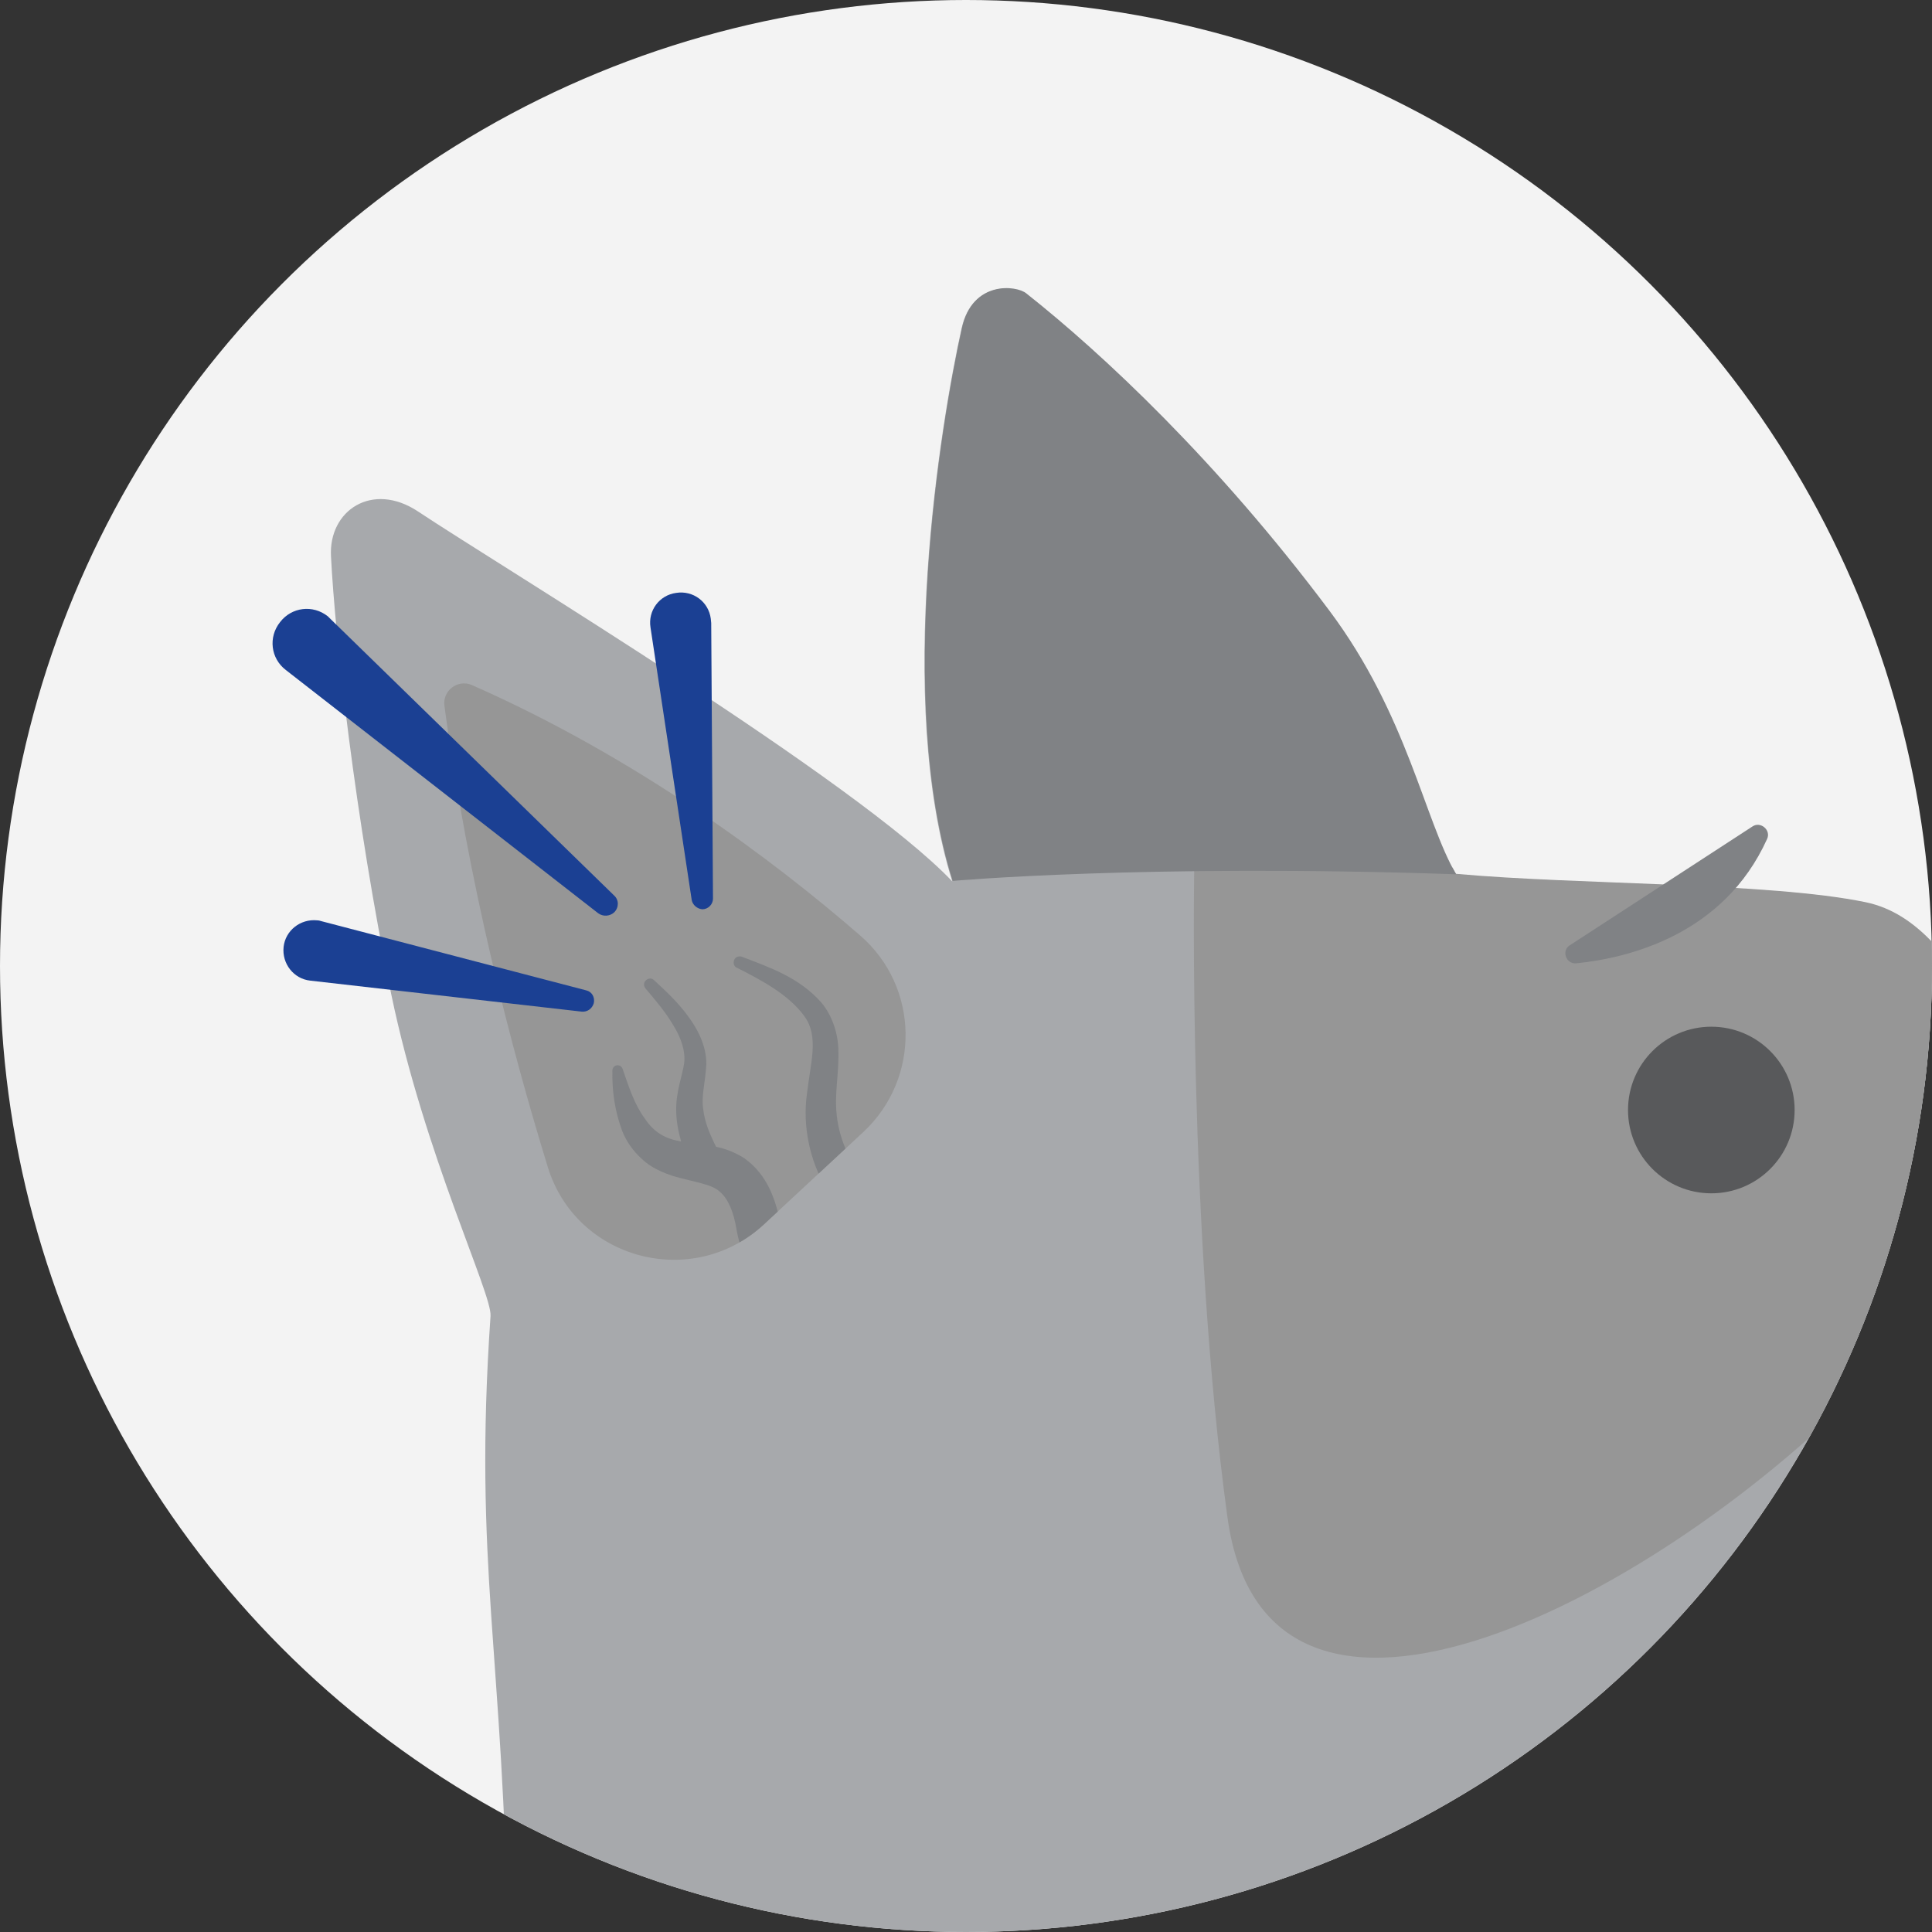 <?xml version="1.0" encoding="utf-8"?>
<!-- Generator: Adobe Illustrator 25.0.1, SVG Export Plug-In . SVG Version: 6.00 Build 0)  -->
<svg version="1.1" id="Layer_1" xmlns="http://www.w3.org/2000/svg" xmlns:xlink="http://www.w3.org/1999/xlink" x="0px" y="0px"
	 viewBox="0 0 436 436" style="enable-background:new 0 0 436 436;" xml:space="preserve">
<rect x="0" y="0" width="436" height="436" fill="#333333" stroke="none"/>
<desc>[DESCRIPTION]</desc>
<style type="text/css">
	.st0{fill:#FFFFFF;}
	.st1{fill:#F3F3F3;}
	.st2{fill:#87D1E6;}
	.st3{fill:#75787B;}
	.st4{fill:none;}
	.st5{opacity:0.25;}
	.st6{fill:#002677;}
	.st7{fill:#F26322;}
	.st8{fill:#F16722;}
	.st9{fill:#E35205;}
	.st10{opacity:0.2;fill:#A7A8AB;}
	.st11{fill:#E25426;}
	.st12{fill:#E8E7E6;}
	.st13{fill:#78797C;}
	.st14{fill:none;stroke:#89D1E6;stroke-width:0.567;stroke-miterlimit:10;}
	.st15{fill:none;stroke:#E39BC3;stroke-width:0.567;stroke-miterlimit:10;}
	.st16{fill:#89D1E6;}
	.st17{fill:#A7A8AB;}
	.st18{fill:#1B4093;}
	.st19{fill:none;stroke:#FFFFFF;stroke-width:1.134;stroke-miterlimit:10;}
	.st20{fill:#CB885F;}
	.st21{fill:#9D6E51;}
	.st22{clip-path:url(#SVGID_6_);fill:none;stroke:#78797C;stroke-width:0.567;stroke-miterlimit:10;}
	.st23{fill:none;stroke:#FFFFFF;stroke-width:1.201;stroke-linecap:round;stroke-miterlimit:10;stroke-dasharray:3.204,4.805;}
	.st24{opacity:0.5;fill:#BBBDBF;}
	.st25{fill:#325DAA;}
	.st26{fill:#567FBF;}
	.st27{fill:#696A6C;}
	.st28{clip-path:url(#SVGID_8_);fill:#FFFFFF;}
	.st29{clip-path:url(#SVGID_8_);fill:#E8E7E5;}
	.st30{clip-path:url(#SVGID_8_);fill:#E25426;}
	.st31{clip-path:url(#SVGID_8_);}
	.st32{fill:#8BC53F;}
	.st33{fill:#E8E7E5;}
	.st34{fill:#88D1E7;}
	.st35{fill:none;stroke:#1B4093;stroke-width:2;stroke-linecap:round;stroke-linejoin:round;stroke-miterlimit:10;}
	.st36{fill:none;stroke:#FFFFFF;stroke-width:1.566;stroke-linecap:round;stroke-miterlimit:10;stroke-dasharray:3.864,5.796;}
	.st37{fill:#1B4092;}
	.st38{fill:none;stroke:#1B4092;stroke-width:1.958;stroke-miterlimit:10;}
	.st39{fill:none;stroke:#FFFFFF;stroke-width:1.566;stroke-linecap:round;stroke-linejoin:round;stroke-miterlimit:10;}
	.st40{fill:none;stroke:#FFFFFF;stroke-width:1.566;stroke-linecap:round;stroke-miterlimit:10;stroke-dasharray:3.902,5.853;}
	.st41{fill:none;stroke:#1B4092;stroke-width:1.175;stroke-linecap:round;stroke-linejoin:round;stroke-miterlimit:10;}
	.st42{fill:#E05526;}
	.st43{fill:none;stroke:#E35205;stroke-width:3.985;stroke-linecap:round;stroke-linejoin:round;stroke-miterlimit:10;}
	.st44{fill:#F16322;}
	.st45{fill:#D1D4D3;}
	.st46{fill:#5BC6CC;}
	.st47{fill:none;stroke:#FFFFFF;stroke-width:4.08;stroke-linecap:round;stroke-linejoin:round;stroke-miterlimit:10;}
	.st48{fill:none;stroke:#F16322;stroke-width:1.488;stroke-miterlimit:10;}
	.st49{fill:#A7A9AC;}
	.st50{clip-path:url(#SVGID_10_);}
	.st51{fill:#DF4E21;}
	.st52{clip-path:url(#SVGID_12_);fill:#A7A9AC;}
	.st53{clip-path:url(#SVGID_12_);}
	.st54{clip-path:url(#SVGID_14_);fill:#969696;}
	.st55{fill:#969696;}
	.st56{fill:#D1D3D4;}
	.st57{fill:#58595B;}
	.st58{fill:#A9E8F7;}
	.st59{fill:#78B7CA;}
	.st60{fill:#154EA0;}
	.st61{fill:#0A398C;}
	.st62{fill:#D85C25;}
	.st63{fill:none;stroke:#FFFFFF;stroke-width:1.778;stroke-linecap:round;stroke-linejoin:round;stroke-miterlimit:10;}
	.st64{fill:#BCBEC0;fill-opacity:0.7;}
	.st65{fill:#CD4922;}
	
		.st66{clip-path:url(#SVGID_16_);fill:none;stroke:#1B4092;stroke-width:6.244;stroke-linecap:round;stroke-linejoin:round;stroke-miterlimit:10;}
	
		.st67{clip-path:url(#SVGID_16_);fill:none;stroke:#89D1E6;stroke-width:1.249;stroke-linecap:round;stroke-linejoin:round;stroke-miterlimit:10;}
	
		.st68{clip-path:url(#SVGID_18_);fill:none;stroke:#1B4092;stroke-width:6.244;stroke-linecap:round;stroke-linejoin:round;stroke-miterlimit:10;}
	
		.st69{clip-path:url(#SVGID_18_);fill:none;stroke:#89D1E6;stroke-width:1.249;stroke-linecap:round;stroke-linejoin:round;stroke-miterlimit:10;}
	.st70{fill:#F77C46;}
	.st71{opacity:0.1;clip-path:url(#SVGID_20_);fill:#FFFFFF;}
	.st72{opacity:0.1;clip-path:url(#SVGID_22_);fill:#FFFFFF;}
	.st73{opacity:0.1;clip-path:url(#SVGID_24_);fill:#FFFFFF;}
	.st74{opacity:0.1;clip-path:url(#SVGID_26_);fill:#FFFFFF;}
	.st75{opacity:0.2;clip-path:url(#SVGID_28_);fill:#FFFFFF;}
	.st76{opacity:0.1;clip-path:url(#SVGID_30_);fill:#FFFFFF;}
	.st77{opacity:0.2;clip-path:url(#SVGID_32_);fill:#FFFFFF;}
	.st78{opacity:0.2;clip-path:url(#SVGID_34_);fill:#FFFFFF;}
	.st79{fill:#3F72BC;}
	.st80{fill:none;stroke:#FFFFFF;stroke-width:1.746;stroke-linecap:round;stroke-linejoin:round;stroke-miterlimit:10;}
	.st81{opacity:0.1;clip-path:url(#SVGID_36_);fill:#FFFFFF;}
	.st82{opacity:0.1;clip-path:url(#SVGID_38_);fill:#FFFFFF;}
	.st83{opacity:0.1;clip-path:url(#SVGID_40_);fill:#FFFFFF;}
	.st84{fill:#808285;}
	.st85{opacity:0.5;}
	.st86{fill:none;stroke:#FFFFFF;stroke-width:1.954;stroke-linecap:round;stroke-linejoin:round;stroke-miterlimit:10;}
	.st87{clip-path:url(#SVGID_42_);}
	.st88{fill:#697E6B;}
	.st89{fill:#8DBB5E;}
	.st90{fill:#75A272;}
	.st91{fill:none;stroke:#FFFFFF;stroke-width:1.591;stroke-linecap:round;stroke-linejoin:round;stroke-miterlimit:10;}
	.st92{fill:none;stroke:#FFFFFF;stroke-width:1.496;stroke-linecap:round;stroke-linejoin:round;stroke-miterlimit:10;}
	.st93{fill:none;stroke:#FFFFFF;stroke-width:1.178;stroke-linecap:round;stroke-linejoin:round;stroke-miterlimit:10;}
	.st94{opacity:0.5;fill:#FFFFFF;}
	.st95{fill:none;stroke:#FFFFFF;stroke-width:1.868;stroke-linecap:round;stroke-linejoin:round;stroke-miterlimit:10;}
	.st96{clip-path:url(#SVGID_46_);fill:#808285;}
	.st97{opacity:0.2;fill:#FFFFFF;}
	.st98{opacity:0.4;fill:#FFFFFF;}
	.st99{opacity:0.2;}
	.st100{fill:#E6E7E8;}
	.st101{fill:#FF6900;}
	.st102{fill:#FF8733;}
	.st103{fill:#FFA566;}
	.st104{fill:none;stroke:#FFFFFF;stroke-width:1.437;stroke-linecap:round;stroke-linejoin:round;stroke-miterlimit:10;}
	.st105{clip-path:url(#SVGID_50_);}
	.st106{fill:#001D51;}
	.st107{clip-path:url(#SVGID_52_);}
	.st108{fill:none;stroke:#DF4E21;stroke-width:0.575;stroke-miterlimit:10;}
	.st109{fill:none;stroke:#FFFFFF;stroke-width:1.15;stroke-linecap:round;stroke-linejoin:round;stroke-miterlimit:10;}
	.st110{fill:#6D6E71;}
	.st111{fill:none;stroke:#DF4E21;stroke-width:0.716;stroke-linecap:round;stroke-miterlimit:10;}
	.st112{fill:#FF6B00;}
	.st113{fill:#AEACAA;}
	.st114{fill:#B7E4F0;}
	.st115{fill:none;stroke:#FF671D;stroke-width:1.082;stroke-linecap:round;stroke-linejoin:round;stroke-miterlimit:10;}
	.st116{fill:none;stroke:#D1D1D1;stroke-width:0.452;stroke-linecap:round;stroke-miterlimit:10;}
	.st117{fill:none;stroke:#D1D1D1;stroke-width:0.452;stroke-linecap:round;stroke-miterlimit:10;stroke-dasharray:1.338,1.784;}
	.st118{fill:none;stroke:#D1D1D1;stroke-width:1.826;stroke-linecap:round;stroke-miterlimit:10;}
	.st119{fill:#D1D1D1;}
	.st120{fill:#F26921;}
	.st121{fill:none;stroke:#1B4092;stroke-width:0.739;stroke-miterlimit:10;}
	.st122{fill:#89D0E4;}
	.st123{fill:#1C4093;}
	.st124{fill:#F16321;}
	.st125{clip-path:url(#SVGID_58_);fill:#1B4093;}
	.st126{clip-path:url(#SVGID_58_);fill:#A7A9AC;}
	.st127{clip-path:url(#SVGID_58_);}
	.st128{clip-path:url(#SVGID_60_);fill:#969696;}
	.st129{fill:none;stroke:#FFFFFF;stroke-width:1.23;stroke-linecap:round;stroke-linejoin:round;stroke-miterlimit:10;}
	.st130{fill:none;stroke:#FFFFFF;stroke-width:1.831;stroke-linecap:round;stroke-linejoin:round;stroke-miterlimit:10;}
	.st131{fill:#E7E6E6;}
	.st132{fill:#939598;}
	.st133{opacity:0.4;fill:#E7E6E6;}
	.st134{fill:#BF4D13;}
	.st135{fill:#FFC399;}
	.st136{fill:#E7F6FA;}
	.st137{clip-path:url(#SVGID_64_);fill:#002677;}
	.st138{fill:none;stroke:#FFFFFF;stroke-width:1.359;stroke-linecap:round;stroke-linejoin:round;stroke-miterlimit:10;}
	.st139{opacity:0.25;fill:#FFFFFF;}
	.st140{fill:none;stroke:#F26921;stroke-width:4.256;stroke-miterlimit:10;}
	.st141{fill:none;stroke:#F26921;stroke-width:4.682;stroke-linecap:round;stroke-linejoin:round;stroke-miterlimit:10;}
	
		.st142{opacity:0.5;fill:none;stroke:#FFFFFF;stroke-width:1.359;stroke-linecap:round;stroke-linejoin:round;stroke-miterlimit:10;}
	.st143{fill:none;stroke:#FFFFFF;stroke-width:1.209;stroke-linecap:round;stroke-linejoin:round;stroke-miterlimit:10;}
	.st144{clip-path:url(#SVGID_66_);}
	.st145{fill:none;stroke:#1B4092;stroke-width:0.828;stroke-miterlimit:10;}
	.st146{fill:#1B4093;stroke:#E8E7E6;stroke-width:3.325;stroke-linecap:round;stroke-linejoin:round;stroke-miterlimit:10;}
	.st147{fill:#F26322;stroke:#E8E7E6;stroke-width:3.325;stroke-linecap:round;stroke-linejoin:round;stroke-miterlimit:10;}
	.st148{fill:#89D1E6;stroke:#E8E7E6;stroke-width:3.325;stroke-linecap:round;stroke-linejoin:round;stroke-miterlimit:10;}
	.st149{fill:none;stroke:#FFFFFF;stroke-width:2.241;stroke-linecap:round;stroke-linejoin:round;stroke-miterlimit:10;}
	.st150{fill:none;stroke:#FFFFFF;stroke-width:1.435;stroke-miterlimit:10;}
	.st151{clip-path:url(#SVGID_68_);fill:#FFFFFF;}
	.st152{clip-path:url(#SVGID_68_);fill:#E8E7E6;}
	.st153{clip-path:url(#SVGID_70_);fill:#78797C;}
	.st154{clip-path:url(#SVGID_70_);fill:#E35205;}
	.st155{clip-path:url(#SVGID_70_);fill:#241F21;}
	.st156{clip-path:url(#SVGID_70_);fill:#EDEBEB;}
	.st157{clip-path:url(#SVGID_70_);fill:#828287;}
	.st158{clip-path:url(#SVGID_72_);fill:#E35205;}
	.st159{clip-path:url(#SVGID_74_);}
	.st160{clip-path:url(#SVGID_76_);fill:#969696;}
	.st161{opacity:0.69;fill:#FFFFFF;}
	.st162{fill:none;stroke:#FFFFFF;stroke-width:4.915;stroke-linecap:round;stroke-miterlimit:10;}
	.st163{fill:none;stroke:#F26322;stroke-width:3;stroke-linecap:round;stroke-miterlimit:10;}
	.st164{clip-path:url(#SVGID_78_);}
	.st165{fill:#F7A17A;}
	.st166{fill:none;stroke:#F26322;stroke-width:0.879;stroke-linecap:round;stroke-linejoin:round;stroke-miterlimit:10;}
	.st167{fill:#FFFFFF;stroke:#F26322;stroke-width:0.879;stroke-linecap:round;stroke-linejoin:round;stroke-miterlimit:10;}
	.st168{fill:none;stroke:#F26322;stroke-width:0.879;stroke-linecap:round;stroke-linejoin:round;}
	.st169{fill:none;stroke:#F26322;stroke-width:0.879;stroke-linecap:round;stroke-linejoin:round;stroke-dasharray:1.958,2.109;}
	
		.st170{fill:none;stroke:#F26322;stroke-width:0.879;stroke-linecap:round;stroke-linejoin:round;stroke-miterlimit:10;stroke-dasharray:2.077,2.237;}
	.st171{clip-path:url(#SVGID_80_);}
	.st172{clip-path:url(#SVGID_100_);}
	.st173{fill:none;stroke:#F26322;stroke-width:1.438;stroke-linecap:round;stroke-linejoin:round;stroke-miterlimit:10;}
	.st174{fill:none;stroke:#F26322;stroke-width:0.914;stroke-linecap:round;stroke-linejoin:round;stroke-miterlimit:10;}
	.st175{fill:none;stroke:#F26322;stroke-width:0.808;stroke-linecap:round;stroke-linejoin:round;stroke-miterlimit:10;}
	.st176{fill:none;stroke:#F26322;stroke-width:0.851;stroke-linecap:round;stroke-linejoin:round;stroke-miterlimit:10;}
	.st177{fill:#F7A17A;stroke:#F26322;stroke-width:0.879;stroke-linecap:round;stroke-linejoin:round;stroke-miterlimit:10;}
	.st178{clip-path:url(#SVGID_116_);}
	.st179{fill:none;stroke:#F26322;stroke-width:1.31;stroke-linecap:round;stroke-linejoin:round;stroke-miterlimit:10;}
	.st180{clip-path:url(#SVGID_128_);fill:#F26322;}
	.st181{clip-path:url(#SVGID_130_);fill:#F26322;}
	.st182{clip-path:url(#SVGID_132_);fill:#F26322;}
	.st183{fill:none;stroke:#F26322;stroke-width:0.933;stroke-linecap:round;stroke-linejoin:round;stroke-miterlimit:10;}
	.st184{fill:none;stroke:#F26322;stroke-width:2.163;stroke-linecap:round;stroke-linejoin:round;stroke-miterlimit:10;}
	.st185{clip-path:url(#SVGID_134_);}
	.st186{clip-path:url(#SVGID_136_);}
	.st187{clip-path:url(#SVGID_138_);}
	.st188{fill:#EDE8AE;}
	.st189{clip-path:url(#SVGID_140_);}
	.st190{clip-path:url(#SVGID_142_);}
	.st191{clip-path:url(#SVGID_144_);}
	.st192{fill:none;stroke:#FFFFFF;stroke-width:2.311;stroke-linecap:round;stroke-linejoin:round;stroke-miterlimit:10;}
	.st193{clip-path:url(#SVGID_146_);}
	.st194{clip-path:url(#SVGID_148_);fill:#969696;}
	.st195{opacity:0.69;fill:#D1D3D4;}
	.st196{fill:none;stroke:#BCBEC0;stroke-width:6.623;stroke-miterlimit:10;}
	.st197{clip-path:url(#SVGID_150_);}
	.st198{clip-path:url(#SVGID_152_);fill:#969696;}
	.st199{fill:none;stroke:#BCBEC0;stroke-width:8;stroke-miterlimit:10;}
	.st200{fill:none;stroke:#F16722;stroke-width:1.563;stroke-miterlimit:10;}
	.st201{fill:none;stroke:#FFFFFF;stroke-width:1.563;stroke-miterlimit:10;}
	.st202{fill:none;stroke:#FFFFFF;stroke-width:1.554;stroke-linecap:round;stroke-linejoin:round;stroke-miterlimit:10;}
	.st203{fill:none;stroke:#FFFFFF;stroke-width:1.535;stroke-linecap:round;stroke-linejoin:round;stroke-miterlimit:10;}
	.st204{fill:none;stroke:#FFFFFF;stroke-width:1.353;stroke-linecap:round;stroke-linejoin:round;stroke-miterlimit:10;}
	.st205{fill:none;stroke:#FFFFFF;stroke-width:1.424;stroke-linecap:round;stroke-linejoin:round;stroke-miterlimit:10;}
	.st206{clip-path:url(#SVGID_154_);}
	.st207{clip-path:url(#SVGID_156_);}
	.st208{clip-path:url(#SVGID_158_);}
	.st209{clip-path:url(#SVGID_160_);}
	.st210{clip-path:url(#SVGID_162_);}
	.st211{clip-path:url(#SVGID_164_);}
	.st212{opacity:0.5;fill:#8DC63F;}
	.st213{fill:#8DC63F;}
	.st214{fill:#71913D;}
	.st215{opacity:0.75;}
	.st216{clip-path:url(#SVGID_166_);fill:#D8D3A0;}
	.st217{clip-path:url(#SVGID_168_);fill:#D8D3A0;}
	.st218{fill:none;stroke:#FFFFFF;stroke-width:2.919;stroke-linecap:round;stroke-linejoin:round;stroke-miterlimit:10;}
	.st219{fill:none;stroke:#FFFFFF;stroke-width:2.791;stroke-linecap:round;stroke-linejoin:round;stroke-miterlimit:10;}
	.st220{fill:none;stroke:#F16722;stroke-width:2;stroke-miterlimit:10;}
	.st221{fill:none;stroke:#FFFFFF;stroke-width:2;stroke-miterlimit:10;}
	.st222{fill:none;stroke:#FFFFFF;stroke-width:2.754;stroke-linecap:round;stroke-linejoin:round;stroke-miterlimit:10;}
	.st223{fill:none;stroke:#FFFFFF;stroke-width:1.877;stroke-linecap:round;stroke-linejoin:round;stroke-miterlimit:10;}
	.st224{fill:none;stroke:#FFFFFF;stroke-width:1.855;stroke-linecap:round;stroke-linejoin:round;stroke-miterlimit:10;}
	.st225{fill:none;stroke:#FFFFFF;stroke-width:1.634;stroke-linecap:round;stroke-linejoin:round;stroke-miterlimit:10;}
	.st226{fill:none;stroke:#FFFFFF;stroke-width:1.72;stroke-linecap:round;stroke-linejoin:round;stroke-miterlimit:10;}
	.st227{fill:none;stroke:#F16722;stroke-width:3.485;stroke-miterlimit:10;}
	.st228{fill:none;stroke:#F16722;stroke-width:2.885;stroke-miterlimit:10;}
	.st229{fill:#D8D3A0;}
	.st230{clip-path:url(#SVGID_176_);fill:#D8D3A0;}
	.st231{clip-path:url(#SVGID_178_);fill:#8C8761;}
	.st232{clip-path:url(#SVGID_180_);}
	.st233{clip-path:url(#SVGID_182_);}
	.st234{fill:#8DC63F;fill-opacity:0.75;}
	.st235{fill:none;stroke:#D85C25;stroke-width:4;stroke-miterlimit:10;}
	.st236{fill:none;stroke:#FFFFFF;stroke-width:3;stroke-linecap:round;stroke-linejoin:round;stroke-miterlimit:10;}
	.st237{clip-path:url(#SVGID_190_);fill:#FFFFFF;}
	.st238{clip-path:url(#SVGID_190_);}
	.st239{clip-path:url(#SVGID_192_);enable-background:new    ;}
	.st240{clip-path:url(#SVGID_194_);fill:url(#);}
	.st241{opacity:0.945;clip-path:url(#SVGID_196_);fill:url(#);}
	.st242{clip-path:url(#SVGID_196_);fill:#FFFFFF;}
	.st243{clip-path:url(#SVGID_196_);fill:none;stroke:#D25B27;stroke-width:1.476;}
	.st244{clip-path:url(#SVGID_196_);fill:#F2F2F2;}
	.st245{clip-path:url(#SVGID_196_);fill:#E7E6E4;}
	.st246{clip-path:url(#SVGID_196_);fill:#E06F38;}
	.st247{clip-path:url(#SVGID_196_);fill:#CE5832;}
	.st248{clip-path:url(#SVGID_196_);fill:none;stroke:#FFFFFF;stroke-width:0.783;stroke-linecap:round;stroke-linejoin:round;}
	.st249{clip-path:url(#SVGID_196_);fill:#072972;}
	.st250{clip-path:url(#SVGID_196_);fill:#96CFE2;}
	.st251{clip-path:url(#SVGID_196_);fill:none;stroke:#FFFFFF;stroke-width:0.736;stroke-linecap:round;stroke-linejoin:round;}
	.st252{clip-path:url(#SVGID_196_);fill:#A6A8AB;}
	.st253{clip-path:url(#SVGID_196_);fill:#E5E6E7;}
	.st254{clip-path:url(#SVGID_196_);fill:#6D6E71;}
	.st255{clip-path:url(#SVGID_196_);fill:none;stroke:#FFFFFF;stroke-width:0.552;stroke-linecap:round;stroke-linejoin:round;}
	.st256{clip-path:url(#SVGID_196_);fill:#959595;}
	.st257{clip-path:url(#SVGID_196_);enable-background:new    ;}
	.st258{clip-path:url(#SVGID_198_);fill:#E5E6E7;}
	.st259{clip-path:url(#SVGID_196_);fill:#E78153;}
	.st260{clip-path:url(#SVGID_196_);fill:#24509A;}
	.st261{clip-path:url(#SVGID_196_);fill:#163B86;}
	.st262{clip-path:url(#SVGID_200_);}
	.st263{clip-path:url(#SVGID_202_);enable-background:new    ;}
	.st264{clip-path:url(#SVGID_204_);fill:#051E4E;}
	.st265{clip-path:url(#SVGID_204_);fill:#FFFFFF;}
	.st266{clip-path:url(#SVGID_204_);fill:#96CFE2;}
	.st267{clip-path:url(#SVGID_204_);fill:#072972;}
	.st268{clip-path:url(#SVGID_206_);fill:#D0D2D3;}
	.st269{clip-path:url(#SVGID_206_);fill:#E06F38;}
	.st270{clip-path:url(#SVGID_208_);}
	.st271{clip-path:url(#SVGID_210_);enable-background:new    ;}
	.st272{clip-path:url(#SVGID_212_);fill:none;stroke:#CE5832;stroke-width:0.492;stroke-miterlimit:10;}
	.st273{clip-path:url(#SVGID_214_);fill:#CE5832;}
	.st274{clip-path:url(#SVGID_214_);fill:#E06F38;}
	.st275{clip-path:url(#SVGID_214_);fill:none;stroke:#FFFFFF;stroke-width:0.984;stroke-linecap:round;stroke-linejoin:round;}
	.st276{clip-path:url(#SVGID_214_);fill:#FFFFFF;}
	.st277{clip-path:url(#SVGID_214_);fill:#E7E6E4;}
	.st278{clip-path:url(#SVGID_216_);}
	.st279{clip-path:url(#SVGID_218_);enable-background:new    ;}
	.st280{clip-path:url(#SVGID_220_);fill:#A6A8AB;}
	.st281{clip-path:url(#SVGID_220_);}
	.st282{clip-path:url(#SVGID_222_);enable-background:new    ;}
	.st283{clip-path:url(#SVGID_224_);fill:#959595;}
	.st284{clip-path:url(#SVGID_220_);fill:#959595;}
	.st285{clip-path:url(#SVGID_220_);enable-background:new    ;}
	.st286{clip-path:url(#SVGID_226_);fill:#D0D2D3;}
	.st287{clip-path:url(#SVGID_220_);fill:#58595B;}
	.st288{clip-path:url(#SVGID_228_);fill:#D0D2D3;}
	.st289{opacity:0.69;clip-path:url(#SVGID_220_);fill:#FFFFFF;}
	.st290{clip-path:url(#SVGID_220_);fill:none;stroke:#FFFFFF;stroke-width:2.419;stroke-linecap:round;stroke-miterlimit:10;}
	.st291{clip-path:url(#SVGID_220_);fill:#B5E6F4;}
	.st292{clip-path:url(#SVGID_220_);fill:#84B5C7;}
	.st293{clip-path:url(#SVGID_220_);fill:#96CFE2;}
	.st294{clip-path:url(#SVGID_220_);fill:#072972;}
	.st295{clip-path:url(#SVGID_220_);fill:#24509A;}
	.st296{clip-path:url(#SVGID_220_);fill:#163B86;}
	.st297{clip-path:url(#SVGID_230_);fill:#FFFFFF;}
	.st298{clip-path:url(#SVGID_230_);fill:none;stroke:#D25B27;stroke-width:1.476;}
	.st299{clip-path:url(#SVGID_232_);enable-background:new    ;}
	.st300{clip-path:url(#SVGID_234_);fill:url(#);}
	.st301{clip-path:url(#SVGID_236_);enable-background:new    ;}
	.st302{clip-path:url(#SVGID_238_);fill:url(#);}
	.st303{clip-path:url(#SVGID_240_);fill:#F2F2F2;}
	.st304{clip-path:url(#SVGID_240_);fill:url(#);}
	.st305{clip-path:url(#SVGID_240_);fill:#FFFFFF;}
	.st306{clip-path:url(#SVGID_240_);fill:none;stroke:#D5D5D5;stroke-width:0.492;}
	.st307{clip-path:url(#SVGID_240_);fill:none;stroke:#D25B27;stroke-width:1.476;}
	.st308{clip-path:url(#SVGID_240_);fill:none;stroke:#F2F2F2;stroke-width:4.92;}
	.st309{clip-path:url(#SVGID_242_);}
	.st310{clip-path:url(#SVGID_244_);enable-background:new    ;}
	.st311{clip-path:url(#SVGID_246_);fill:url(#);}
	.st312{clip-path:url(#SVGID_248_);fill:#E06F38;}
	.st313{clip-path:url(#SVGID_248_);fill:#CE5832;}
	.st314{clip-path:url(#SVGID_248_);fill:none;stroke:#FFFFFF;stroke-width:0.783;stroke-linecap:round;stroke-linejoin:round;}
	.st315{clip-path:url(#SVGID_248_);fill:#072972;}
	.st316{clip-path:url(#SVGID_248_);fill:#FFFFFF;}
	.st317{clip-path:url(#SVGID_248_);fill:#96CFE2;}
	.st318{clip-path:url(#SVGID_248_);fill:none;stroke:#FFFFFF;stroke-width:0.736;stroke-linecap:round;stroke-linejoin:round;}
	.st319{fill:none;stroke:#FFFFFF;stroke-width:2.34;stroke-linecap:round;stroke-linejoin:round;stroke-miterlimit:10;}
	.st320{fill:none;stroke:#FFFFFF;stroke-width:2.2;stroke-linecap:round;stroke-linejoin:round;stroke-miterlimit:10;}
	.st321{fill:none;stroke:#FFFFFF;stroke-width:2.203;stroke-linecap:round;stroke-linejoin:round;stroke-miterlimit:10;}
	.st322{fill:none;stroke:#FFFFFF;stroke-width:3.039;stroke-linecap:round;stroke-linejoin:round;stroke-miterlimit:10;}
	.st323{fill:none;stroke:#FFFFFF;stroke-width:4.827;stroke-linecap:round;stroke-linejoin:round;stroke-miterlimit:10;}
	.st324{fill:none;stroke:#FFFFFF;stroke-width:4.538;stroke-linecap:round;stroke-linejoin:round;stroke-miterlimit:10;}
	.st325{fill:none;stroke:#FFFFFF;stroke-width:4.545;stroke-linecap:round;stroke-linejoin:round;stroke-miterlimit:10;}
	.st326{fill:none;stroke:#FFFFFF;stroke-width:6.27;stroke-linecap:round;stroke-linejoin:round;stroke-miterlimit:10;}
	.st327{fill:none;stroke:#FFFFFF;stroke-width:2.796;stroke-linecap:round;stroke-linejoin:round;stroke-miterlimit:10;}
	.st328{fill:none;stroke:#FFFFFF;stroke-width:3.258;stroke-linecap:round;stroke-linejoin:round;stroke-miterlimit:10;}
	.st329{fill:none;stroke:#FFFFFF;stroke-width:2.772;stroke-linecap:round;stroke-linejoin:round;stroke-miterlimit:10;}
	.st330{fill:none;stroke:#FFFFFF;stroke-width:3.315;stroke-linecap:round;stroke-linejoin:round;stroke-miterlimit:10;}
	.st331{clip-path:url(#SVGID_258_);}
	.st332{fill:none;stroke:#F16722;stroke-width:5.099;stroke-linecap:round;stroke-linejoin:round;stroke-miterlimit:10;}
	.st333{fill:#EFA389;}
	.st334{fill:none;stroke:#FFFFFF;stroke-width:3.662;stroke-miterlimit:10;}
	.st335{fill:#194491;}
	.st336{clip-path:url(#SVGID_262_);}
	.st337{clip-path:url(#SVGID_264_);}
	.st338{clip-path:url(#SVGID_266_);fill:#969696;}
	.st339{fill:#858789;}
	.st340{fill:#7C7C7C;}
	.st341{fill:none;stroke:#FFFFFF;stroke-width:0.965;stroke-linecap:round;stroke-linejoin:round;stroke-miterlimit:10;}
	.st342{fill:none;stroke:#FFFFFF;stroke-width:1.125;stroke-linecap:round;stroke-linejoin:round;stroke-miterlimit:10;}
	.st343{fill:none;stroke:#FFFFFF;stroke-width:0.957;stroke-linecap:round;stroke-linejoin:round;stroke-miterlimit:10;}
	.st344{fill:none;stroke:#FFFFFF;stroke-width:1.145;stroke-linecap:round;stroke-linejoin:round;stroke-miterlimit:10;}
	.st345{clip-path:url(#SVGID_272_);}
	.st346{fill:none;stroke:#F16722;stroke-width:1.761;stroke-linecap:round;stroke-linejoin:round;stroke-miterlimit:10;}
	.st347{fill:none;stroke:#FFFFFF;stroke-width:1.264;stroke-miterlimit:10;}
	.st348{clip-path:url(#SVGID_276_);}
	.st349{clip-path:url(#SVGID_278_);}
	.st350{clip-path:url(#SVGID_280_);fill:#969696;}
	.st351{clip-path:url(#SVGID_286_);}
	.st352{clip-path:url(#SVGID_290_);}
	.st353{clip-path:url(#SVGID_292_);}
	.st354{clip-path:url(#SVGID_294_);fill:#969696;}
	.st355{fill:#97D0E4;}
	.st356{fill:#B3DBEA;}
	.st357{fill:#F4854E;}
	.st358{fill:none;stroke:#DF4E21;stroke-width:4.778;stroke-linecap:round;stroke-miterlimit:10;}
	.st359{clip-path:url(#SVGID_298_);}
	.st360{clip-path:url(#SVGID_300_);}
	.st361{clip-path:url(#SVGID_300_);fill:#87BCCF;}
	.st362{fill:#BC3819;}
	.st363{clip-path:url(#SVGID_302_);}
	.st364{clip-path:url(#SVGID_304_);}
	.st365{clip-path:url(#SVGID_306_);}
	.st366{clip-path:url(#SVGID_310_);fill:#808285;}
	.st367{clip-path:url(#SVGID_312_);}
	.st368{clip-path:url(#SVGID_314_);}
	.st369{clip-path:url(#SVGID_314_);fill:#87BCCF;}
	.st370{clip-path:url(#SVGID_316_);}
	.st371{clip-path:url(#SVGID_318_);}
	.st372{clip-path:url(#SVGID_320_);}
	.st373{clip-path:url(#SVGID_324_);fill:#808285;}
	.st374{clip-path:url(#SVGID_326_);}
	.st375{clip-path:url(#SVGID_328_);}
	.st376{clip-path:url(#SVGID_328_);fill:#87BCCF;}
	.st377{opacity:0.7;}
	.st378{fill:#BCBEC0;}
	.st379{clip-path:url(#SVGID_330_);}
	.st380{clip-path:url(#SVGID_332_);}
	.st381{clip-path:url(#SVGID_334_);}
	.st382{clip-path:url(#SVGID_338_);fill:#808285;}
	
		.st383{fill:none;stroke:#969696;stroke-width:2.019;stroke-linecap:round;stroke-linejoin:round;stroke-miterlimit:10;stroke-dasharray:3.028,7.014;}
	.st384{clip-path:url(#SVGID_340_);}
	.st385{clip-path:url(#SVGID_342_);fill:#969696;}
	
		.st386{fill:none;stroke:#969696;stroke-width:3.999;stroke-linecap:round;stroke-linejoin:round;stroke-miterlimit:10;stroke-dasharray:5.998,13.895;}
	.st387{clip-path:url(#SVGID_344_);}
	.st388{clip-path:url(#SVGID_346_);fill:#969696;}
</style>
<g>
	<circle class="st1" cx="218" cy="218" r="218"/>
	<g>
		<defs>
			<circle id="SVGID_319_" cx="218" cy="218" r="218"/>
		</defs>
		<clipPath id="SVGID_2_">
			<use xlink:href="#SVGID_319_"  style="overflow:visible;"/>
		</clipPath>
		<g style="clip-path:url(#SVGID_2_);">
			<g>
				<g>
					<path class="st49" d="M98.1,573.7l-2.8,7.2c-8.4,21.6-20.1,41.7-34.8,59.7c-28.4,34.8-73.2,84.2-102.2,119.6
						c-6.6,8-13,15.7-19.4,23.2c70.5,17,140.9,34.5,211.2,52.4c104.5,26.6,208.9,53.7,313.4,80.8c0.9-8.2,1.4-16.6,1.3-25.1
						c-0.4-66.4,2.8-180.2,1.4-218.1c-0.4-12.1-0.9-21.4-1.3-28.4c-1.2-21.9,0.9-43.8,6.3-65.1c3.4-13.6,7.1-26.5,8.6-35.6
						c5.3-31.7,5.1-59.9,37.3-80c15.6-9.8,70.1-31.5,92.8-41.9c23.5-10.9,35.5-58.9,25.5-73.2c21.3-25,29-65.2,31.2-77.3
						c3.9-21.1-6.2-30.6-19.9-35.9c-13-5-169.5,14.5-180.5,14c-14.5-0.6-21-41.3-45.3-46.3c-21.8-4.5-65.1-3.9-92.4-6.4
						c-7.2-12.1-11-35.9-28.6-59.4c-25.3-33.8-51.2-58-68.4-71.6c-2.2-1.8-12.1-3-14.5,7.8c-4.8,21.6-15,83.7-2.1,124.8
						c-21.6-22.7-101.5-70.8-120.6-83.5c-10.3-6.8-20.2-0.2-19.6,10.2c0.9,17.9,5.4,58.9,13.6,98.8c7.6,36.5,22.8,67.6,22.4,72.6
						c-3.9,56.7,3,75.9,3.9,142.5c0.8,57.3,6.6,51.3-10.2,114.7C102.8,560.7,100.6,567.3,98.1,573.7z"/>
					<g>
						<defs>
							<path id="SVGID_321_" d="M-41.6,760.2c28.9-35.3,73.8-84.8,102.2-119.6c14.6-18,26.4-38.1,34.8-59.7l2.8-7.2
								c2.5-6.4,4.7-13,6.4-19.7c16.8-63.4,11-57.5,10.2-114.7c-0.9-66.6,1.1-98.5,4.7-150.6c0.3-4.6-13.6-33.1-20.6-66.6
								c-7.6-36.6-11.7-74.2-12.5-90.7c-0.5-9.6,8.6-15.6,18-9.4c17.5,11.7,89.1,54,110.7,76.7c-12.9-41.1-2.7-103.2,2.1-124.8
								c2.4-10.8,12.3-9.5,14.5-7.8c17.2,13.6,43.1,37.8,68.4,71.6c17.6,23.5,21.5,47.4,28.6,59.4c27.3,2.5,70.6,1.9,92.4,6.4
								c24.3,5,30.7,45.7,45.3,46.3c11,0.5,167.5-19,180.5-14c13.7,5.3,23.8,14.8,19.9,35.9c-2.2,12-9.9,52.2-31.2,77.3
								c10,14.3-2,62.4-25.5,73.2c-22.7,10.4-77.1,32.1-92.8,41.9c-32.2,20.1-32,48.3-37.3,80c-1.5,9.1-5.1,22-8.6,35.6
								c-5.4,21.3-7.5,43.2-6.3,65.1c0.4,7,0.8,16.3,1.3,28.4c1.3,37.9-1.8,151.7-1.4,218.1"/>
						</defs>
						<clipPath id="SVGID_4_">
							<use xlink:href="#SVGID_321_"  style="overflow:visible;"/>
						</clipPath>
					</g>
					<g>
						<path class="st55" d="M517.2,464.2c15.6-9.8,70.1-31.5,92.8-41.9c23.5-10.9,35.5-58.9,25.5-73.2c21.3-25,29-65.2,31.2-77.3
							c3.9-21.1-6.2-30.6-19.9-35.9c-13-5-169.5,14.5-180.5,14c-14.5-0.6-21-41.3-45.3-46.3c-21.8-4.5-65.1-3.9-92.4-6.4
							c-0.3-0.4-0.5-0.9-0.8-1.4l-58.3,0.7c0,0-1.4,80.9,7.5,145.9s98.3,17.6,145.1-31.2c46.8-48.8,76.4,50.2,38.7,107.3
							c-25.6,38.8,3.4,73.4,24.6,91.6C489.6,492.5,497.1,476.8,517.2,464.2z"/>
					</g>
					<g>
						<path class="st84" d="M300,137.8c-25.3-33.8-51.2-58-68.4-71.6c-2.2-1.8-12.1-3-14.5,7.8c-4.8,21.6-15,83.7-2.1,124.8
							c0,0,43.3-3.9,113.6-1.5C321.5,185.2,317.6,161.3,300,137.8z"/>
					</g>
					<g>
						<path class="st57" d="M423.6,411.4c-6.9-1.7-10.1,8.4-3.4,10.7c12.5,4.3,28.9,6.4,50.3,3.9c64.4-7.4,143.6-53.1,168-68
							c-0.5-3.6-1.5-6.7-3.1-8.9C635.4,349.1,505.1,431.4,423.6,411.4z"/>
					</g>
				</g>
				<path class="st84" d="M355.7,217.4c11.8-1.2,33.3-6.4,43.1-28.1c0.9-2-1.5-4-3.3-2.8l-41.2,26.8
					C352.3,214.5,353.4,217.6,355.7,217.4z"/>
				<circle class="st57" cx="386.2" cy="250.5" r="18.8"/>
			</g>
			<g>
			</g>
			<g>
				<defs>
					<path id="SVGID_323_" d="M123.6,263.3c-8.3-27-17.9-63.9-23.3-104c-0.5-3.4,3-6.1,6.2-4.7c37.4,16.5,68,39.5,87.6,56.5
						c13.4,11.6,13.7,32.2,0.8,44.3l-22.6,21C156.2,291.2,130,284.3,123.6,263.3z"/>
				</defs>
				<use xlink:href="#SVGID_323_"  style="overflow:visible;fill:#969696;"/>
				<clipPath id="SVGID_6_">
					<use xlink:href="#SVGID_323_"  style="overflow:visible;"/>
				</clipPath>
				<path style="clip-path:url(#SVGID_6_);fill:#808285;" d="M216,277.7c-0.6-1.1-1.9-1.5-3-0.9l-0.3,0.1c-3.3,1.8-7,3.2-10.7,4.4
					c-0.6-2.9-1.4-5.8-2.7-8.5c-1.5-3.4-4.5-6.6-5.9-8.8c-3.3-5-5-10.5-4.7-16.7c0.1-3.1,0.6-6.4,0.5-10.1c0-3.7-1.3-7.9-3.8-10.9
					c-5.1-5.8-11.8-8-18-10.4c-0.6-0.2-1.4,0-1.7,0.7c-0.3,0.7-0.1,1.5,0.6,1.8l0,0c5.8,2.9,11.8,6.2,15.2,10.9
					c3.4,4.6,1.4,10.5,0.6,17.6c-1,7.1,0.6,15.1,4.4,21.3c2.2,3.3,3.1,5.5,4.1,8.3c0.8,2.4,1.2,4.8,1.4,7.2
					c-0.8,0.1-1.6,0.3-2.3,0.4c-3.8,0.3-7.4,0-9.6-1.4c-2.3-1.3-3.4-3.4-4.1-7.2c-1-4.6-2.7-10.3-8-14.1c-2.2-1.4-4.4-2.2-6.4-2.6
					c-1.4-2.8-2.6-5.6-2.9-8.5c-0.5-2.9,0.5-6,0.7-10.2c0-4.3-2.1-8.1-4.3-11c-2.2-3-4.9-5.5-7.5-7.9c-0.5-0.5-1.2-0.5-1.8,0
					c-0.6,0.5-0.6,1.3-0.1,1.9l0,0c2.2,2.6,4.5,5.3,6.2,8.2c1.8,2.9,2.8,5.8,2.5,8.6c-0.4,2.8-1.9,6.6-1.8,10.7c0,2.4,0.5,4.8,1.1,7
					c-3.5-0.6-6.1-2-8.2-5.2c-2.3-3.1-3.6-7.1-5-11.2c-0.2-0.5-0.6-0.8-1.1-0.8c-0.7,0-1.2,0.5-1.2,1.2c-0.1,4.5,0.5,9,2.2,13.6
					c0.9,2.3,2.4,4.5,4.5,6.4c2,1.9,4.6,3,7,3.8c4.8,1.4,8.8,1.8,10.6,3.6c1.8,1.5,3.1,4.6,3.7,8.4c0.4,2.2,1.1,5.2,2.7,7.7
					c1.5,2.6,3.8,4.9,6.5,6.3c5.5,2.7,11,2.6,15.7,1.7c9.5-2,17.6-6.2,24.5-12.7C216.3,279.7,216.5,278.6,216,277.7z"/>
			</g>
		</g>
		<g style="clip-path:url(#SVGID_2_);">
			<path class="st18" d="M135,206.1l-70.5-54.9c-3.4-2.6-4-7.4-1.3-10.8c2.6-3.4,7.4-4,10.8-1.3c0.2,0.2,0.4,0.4,0.6,0.6l64,62.4
				c1.1,1,1.1,2.7,0,3.8C137.6,206.8,136.1,206.9,135,206.1z"/>
			<path class="st18" d="M131.3,228.3L70,221.3c-3.7-0.4-6.4-3.8-6-7.6c0.4-3.7,3.8-6.4,7.6-6c0.3,0,0.7,0.1,1,0.2l59.7,15.6
				c1.3,0.3,2,1.6,1.7,2.9C133.6,227.7,132.5,228.4,131.3,228.3z"/>
			<path class="st18" d="M156.1,203.1l-9.3-61.5c-0.6-3.8,2-7.3,5.8-7.8c3.8-0.6,7.3,2,7.8,5.8c0,0.3,0.1,0.7,0.1,1l0.4,62.2
				c0,1.3-1.1,2.4-2.4,2.4C157.3,205.1,156.3,204.2,156.1,203.1z"/>
		</g>
	</g>
</g>
</svg>
